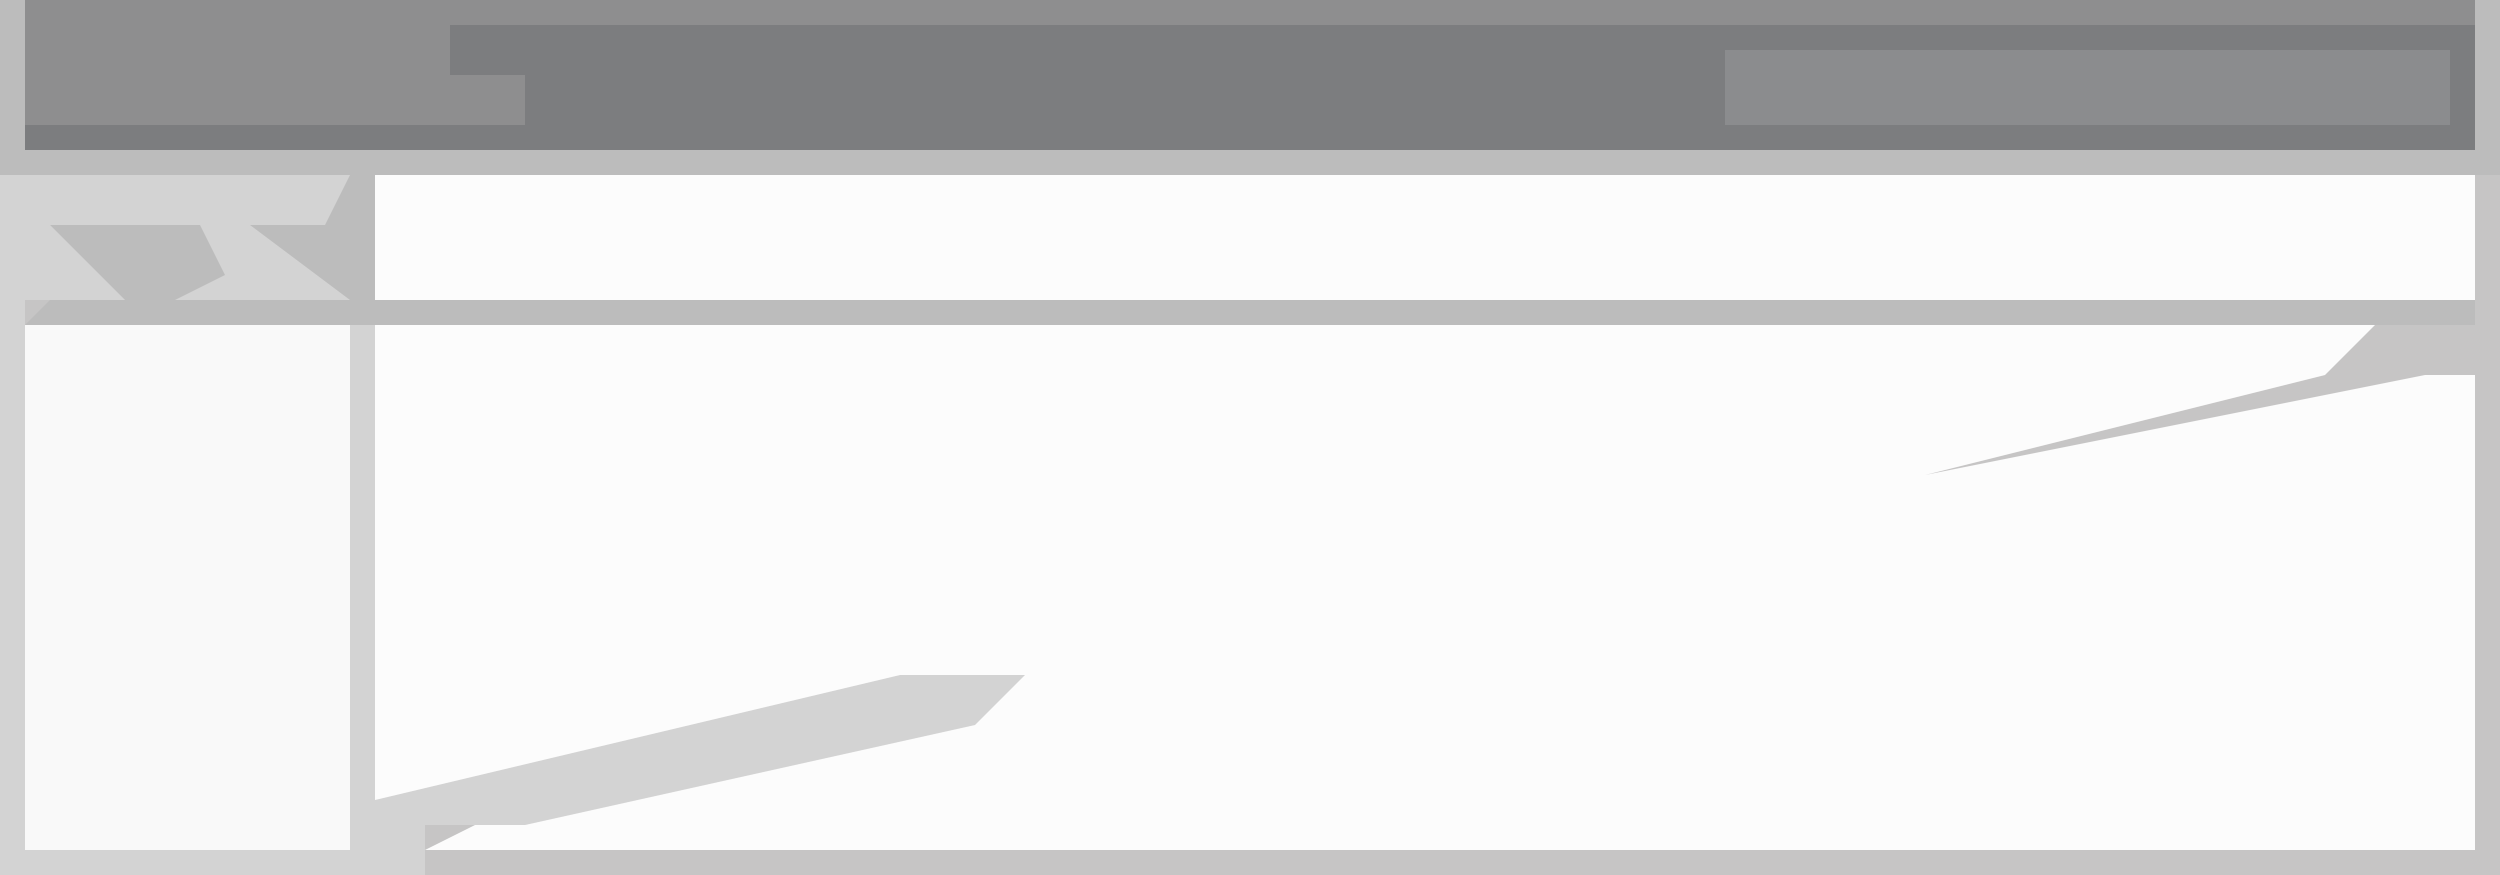 <?xml version="1.0" encoding="UTF-8"?>
<svg version="1.1" xmlns="http://www.w3.org/2000/svg" width="100" height="35">
<path d="M0,0 L100,0 L100,35 L0,35 Z " fill="#C6C5C5" transform="translate(0,0)"/>
<path d="M0,0 L80,0 L78,2 L62,6 L82,2 L84,2 L84,21 L2,21 L6,19 L24,15 L13,17 L4,19 L0,19 Z " fill="#FCFCFC" transform="translate(15,13)"/>
<path d="M0,0 L98,0 L98,6 L0,6 Z " fill="#7C7D7F" transform="translate(1,0)"/>
<path d="M0,0 L84,0 L84,5 L0,5 Z " fill="#FCFCFC" transform="translate(15,7)"/>
<path d="M0,0 L13,0 L13,21 L0,21 Z " fill="#F9F9F9" transform="translate(1,13)"/>
<path d="M0,0 L1,0 L1,6 L99,6 L99,0 L100,0 L100,7 L15,7 L15,12 L99,12 L99,13 L1,13 L3,11 L2,9 L9,8 L9,11 L10,11 L10,9 L14,7 L0,7 Z " fill="#BCBCBC" transform="translate(0,0)"/>
<path d="M0,0 L98,0 L98,1 L17,1 L17,3 L20,3 L20,5 L0,5 Z " fill="#8E8E8F" transform="translate(1,0)"/>
<path d="M0,0 L14,0 L13,2 L10,2 L14,5 L7,5 L9,4 L8,2 L2,2 L5,5 L1,5 L1,27 L14,27 L14,6 L15,6 L15,25 L36,20 L41,20 L39,22 L21,26 L17,26 L17,28 L0,28 Z " fill="#D3D3D3" transform="translate(0,7)"/>
<path d="M0,0 L29,0 L29,3 L0,3 Z " fill="#8B8C8E" transform="translate(69,2)"/>
</svg>
